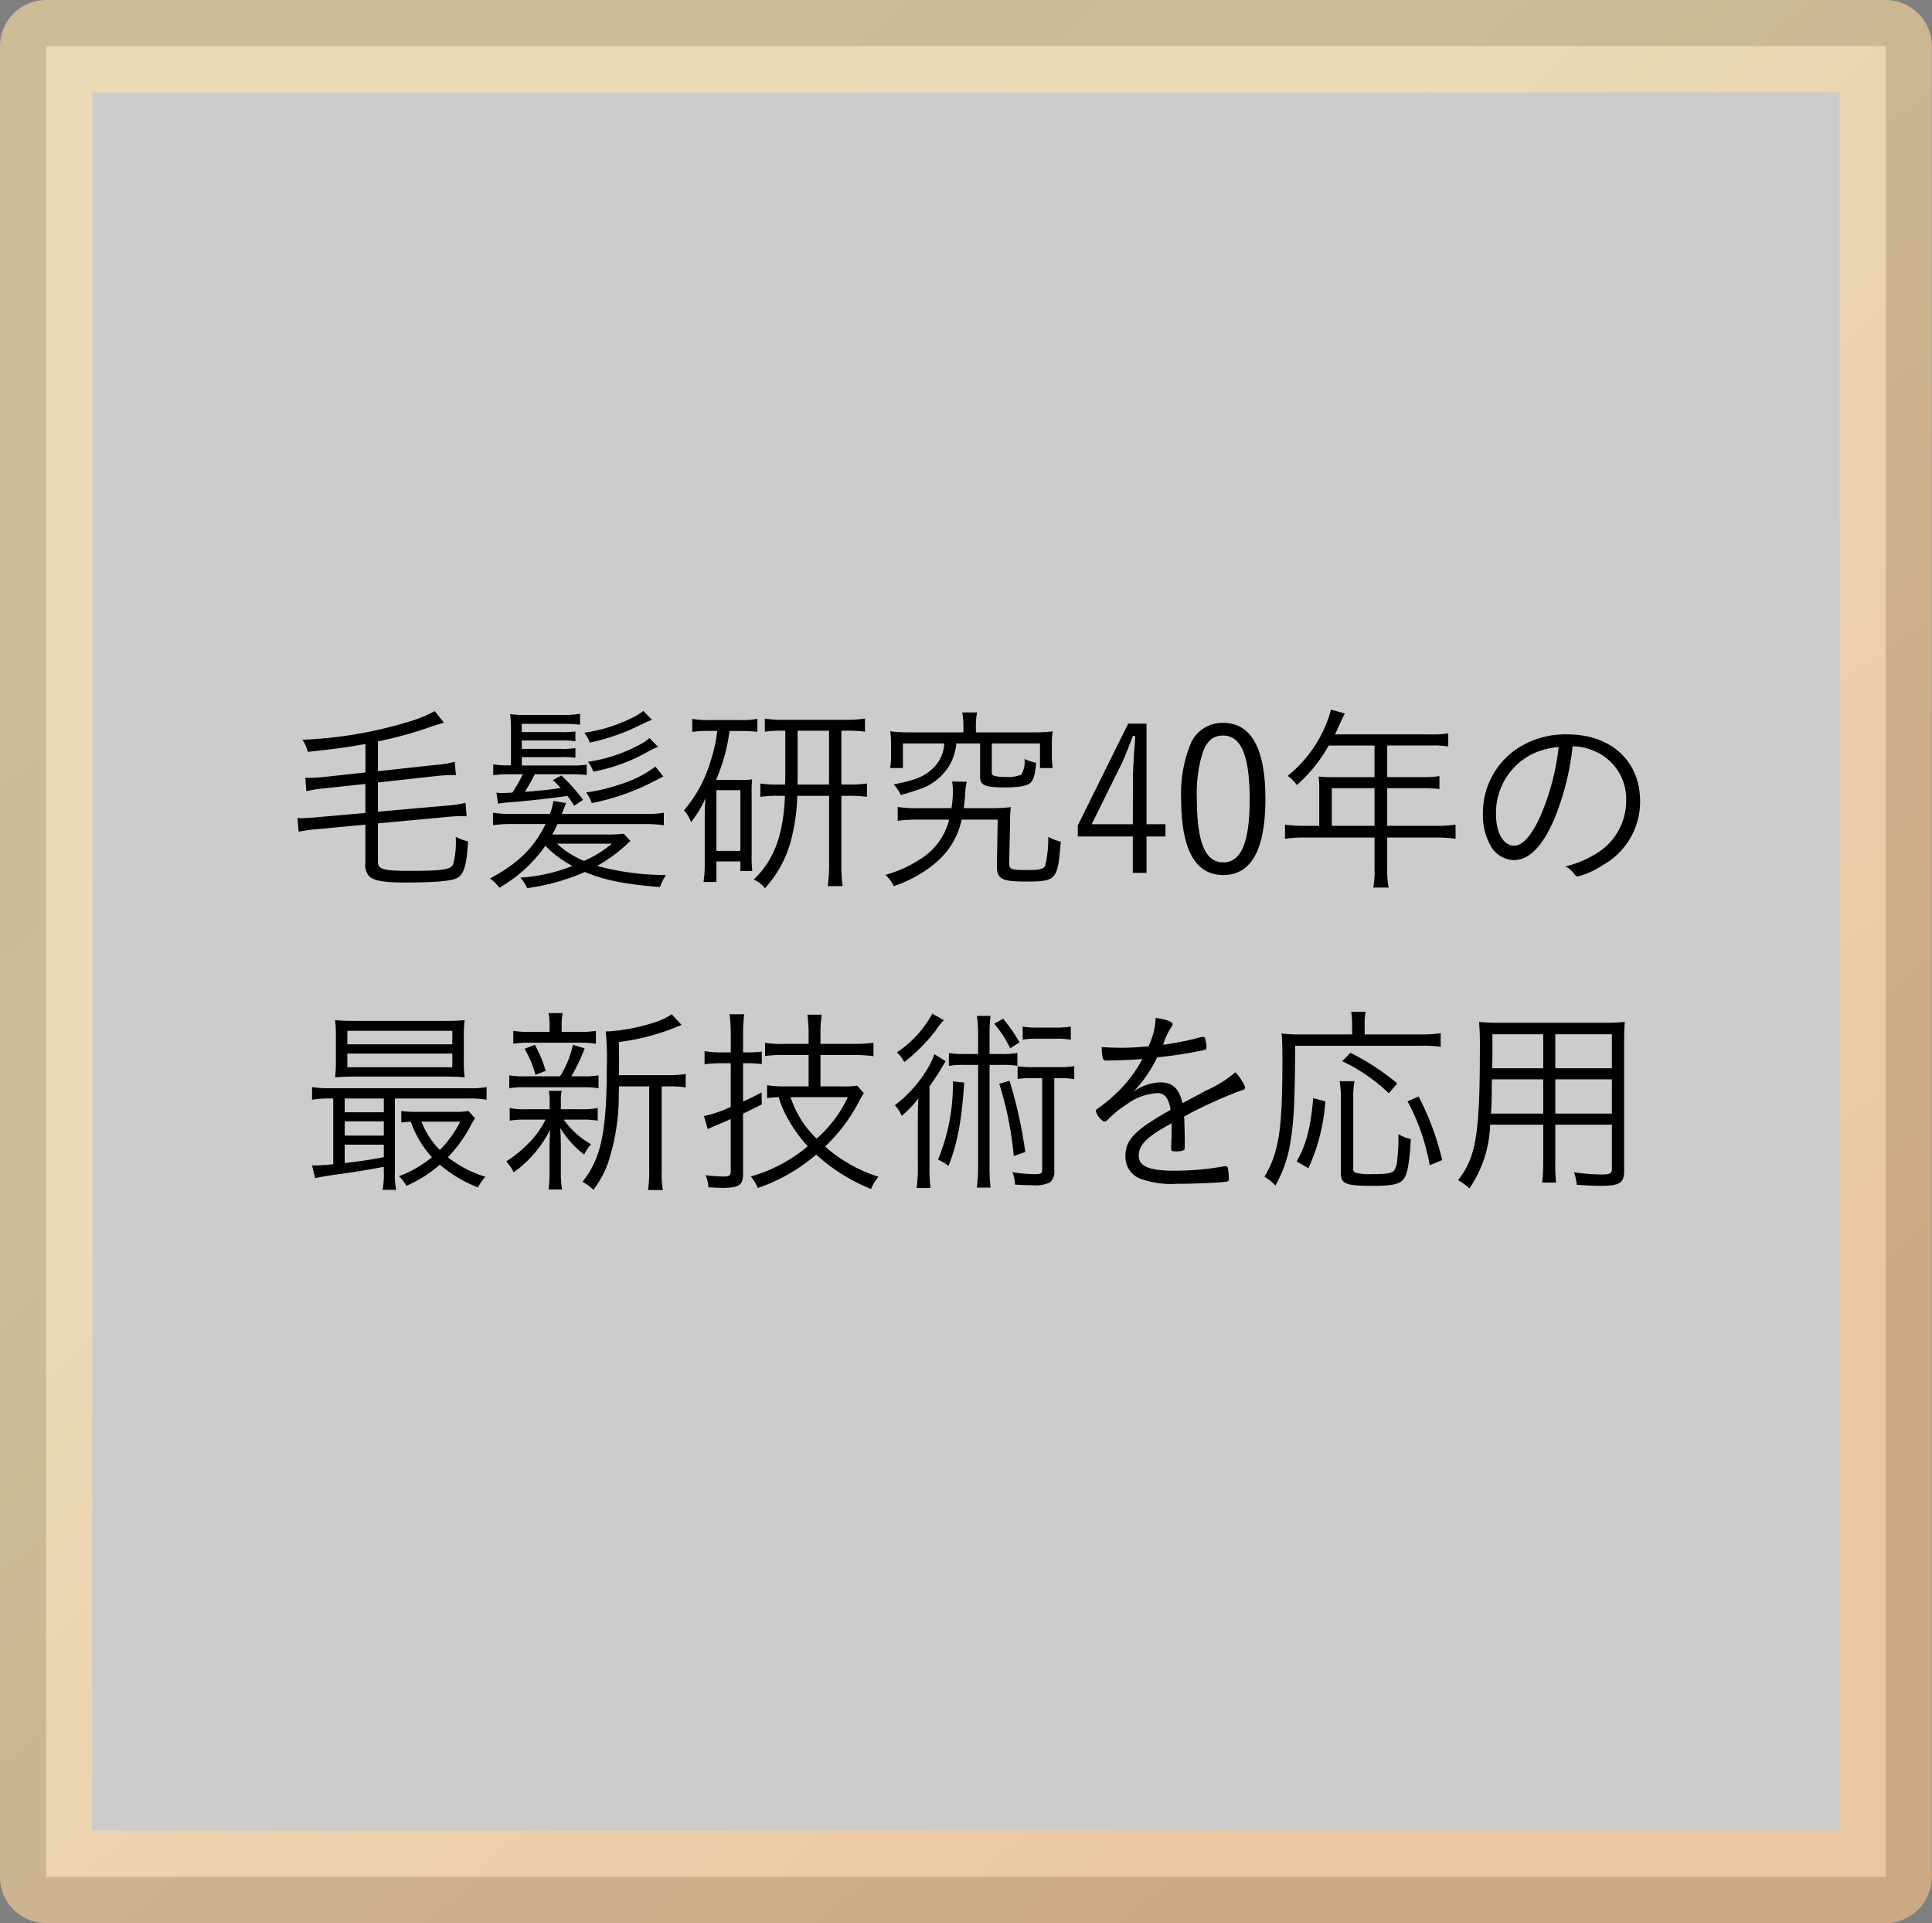 <svg xmlns="http://www.w3.org/2000/svg" width="230.098" height="229"><rect width="100%" height="100%" fill="#808080" stroke="none"/><defs><linearGradient id="a" x1="865.109" y1="908" x2="1054.613" y2="1126" gradientUnits="userSpaceOnUse"><stop offset=".15" stop-color="#ffe4a8" stop-opacity=".996"/><stop offset=".345" stop-color="#ffe4a8"/><stop offset=".85" stop-color="#fec587"/></linearGradient></defs><path data-name="長方形 7 のコピー 2" d="M850.305 908h219.085v218H850.305V908z" transform="translate(-844.812 -902.5)" fill-rule="evenodd" fill="#fff" stroke-linejoin="round" stroke-width="11" opacity=".6" stroke="url(#a)"/><path data-name="毛髪研究40年の最新技術を応用" d="M43.52 91.982l-4.8.528c-.625.072-1.489.12-1.9.12-.048 0-.192 0-.456-.024l.12 1.609a16.282 16.282 0 012.353-.361l4.68-.5v3.457l-5.713.5c-.648.072-1.56.12-1.944.12a2.912 2.912 0 01-.432-.024l.144 1.633a18 18 0 012.328-.31l5.617-.53v4.58a1.9 1.9 0 00.528 1.64c.624.48 1.8.67 4.176.67 3.649 0 5.5-.17 6.217-.53.816-.43 1.152-1.54 1.3-4.37a5.242 5.242 0 01-1.464-.55 10.16 10.16 0 01-.312 3.29c-.288.62-1.2.77-5.089.77-3.264 0-3.864-.17-3.864-1.11v-4.54l8.209-.763a17.129 17.129 0 011.8-.1 5.28 5.28 0 01.552.024l-.12-1.608a13.848 13.848 0 01-2.328.336l-8.113.72v-3.481l6.961-.768c.648-.072 1.512-.12 1.92-.12a2.946 2.946 0 01.408.024l-.144-1.608a11.451 11.451 0 01-2.3.384l-6.841.744v-3.552a47.327 47.327 0 006.409-1.776c.648-.216.912-.288 1.44-.456l-1.08-1.368a16.148 16.148 0 01-3.385 1.344 49.879 49.879 0 01-12.385 2.064 4.3 4.3 0 01.648 1.44c2.977-.312 4.777-.552 6.865-.936v3.384zm30.771 7.3a15.434 15.434 0 01-2.064.09H65.77a11.612 11.612 0 00.624-1.24h10.369a15.461 15.461 0 012.3.14v-1.487a13.237 13.237 0 01-2.3.144h-9.865c.12-.264.144-.36.24-.6.12-.288.144-.36.288-.7l-1.512-.24a9.09 9.09 0 01-.408 1.536h-4.464a13.558 13.558 0 01-2.328-.144v1.487a15.377 15.377 0 012.328-.14h3.936c-1.416 2.88-3.264 4.68-6.624 6.48a5.387 5.387 0 011.128 1.1 17.143 17.143 0 005.472-4.99 12.875 12.875 0 003.216 2.4 20.213 20.213 0 01-6.192 1.39 5.667 5.667 0 01.816 1.25 25.538 25.538 0 006.865-1.92c2.376.98 4.536 1.42 8.928 1.8a9.044 9.044 0 01.72-1.44 31.376 31.376 0 01-8.184-1.08 19.228 19.228 0 003.36-2.42c.456-.44.456-.44.6-.56zm-1.416 1.18a12.891 12.891 0 01-2.856 1.84l-.456.22a11.128 11.128 0 01-3.241-2.06h6.553zm-10.729-9.318v-.984h4.656a10.744 10.744 0 011.729.072V89.08a9.572 9.572 0 01-1.729.1h-4.656v-1.008h4.656a9.745 9.745 0 011.729.1V87.11a14.363 14.363 0 01-1.729.072h-4.656V86.2h4.872a15.586 15.586 0 012.065.1V85a13.382 13.382 0 01-2.137.144h-4.272a15.293 15.293 0 01-1.92-.1 13.424 13.424 0 01.1 1.848v4.248h-.168a10.384 10.384 0 01-1.944-.12v1.3a11.288 11.288 0 011.992-.12h1.536a20.365 20.365 0 01-1.248 2.185c-.432.024-.984.048-1.176.048a4.01 4.01 0 01-.72-.048l.192 1.32c.24-.048.768-.12 1.056-.144 1.7-.1 5.808-.552 7.2-.792.288.384.432.576.817 1.176l1.056-.7a21.352 21.352 0 00-2.593-2.9l-1.008.552c.48.456.6.576.936.936-1.008.168-2.52.337-4.272.457a22.583 22.583 0 001.176-2.089h4.272a12.038 12.038 0 011.921.1v-1.248a11.655 11.655 0 01-1.921.1H62.15zm14.473-6.48a7.516 7.516 0 01-.912.6 18.916 18.916 0 01-6.12 1.992 4.053 4.053 0 01.648 1.176 24.926 24.926 0 005.253-1.732c1.344-.648 1.656-.792 2.04-.936a.183.183 0 01.12-.048zm1.44 6.624a13.878 13.878 0 01-4.344 2.16 20.332 20.332 0 01-3.912.913 4.634 4.634 0 01.672 1.272 28.018 28.018 0 006.7-2.233c1.368-.7 1.368-.7 1.824-.936zm-.72-3.408a4.022 4.022 0 01-.888.648 18.388 18.388 0 01-6.432 2.184 4.323 4.323 0 01.648 1.176 21.171 21.171 0 006.72-2.5 9.009 9.009 0 01.984-.456zm8.08-.84a17.276 17.276 0 01-.792 3.6 15.908 15.908 0 01-3.169 5.86 3.941 3.941 0 01.84 1.395 11.888 11.888 0 001.705-2.835 54.024 54.024 0 00-.072 2.6v5.11a13.468 13.468 0 01-.144 2.26h1.536v-2.45h2.856v1.15h1.416a15.423 15.423 0 01-.072-1.94v-7.133a17.646 17.646 0 01.048-1.849 7.173 7.173 0 01-1.392.072h-2.9a21.82 21.82 0 001.608-5.832h1.416a15.139 15.139 0 011.9.1V85.6a9.019 9.019 0 01-1.968.144h-3.747a9.628 9.628 0 01-2.041-.144v1.56a11.212 11.212 0 011.945-.12h1.032zm-.1 7.057h2.856v7.225h-2.856V94.1zm8.208-7.081v5.832c0 .216-.024.336-.024.576h-.672a14.206 14.206 0 01-2.28-.12v1.585a14.764 14.764 0 012.28-.12h.657c-.192 4.683-1.3 7.653-3.72 9.963a3.694 3.694 0 011.344 1.03 13.51 13.51 0 002.976-5.262 22.923 22.923 0 00.865-5.733h3.792v8.283a17.087 17.087 0 01-.168 2.47h1.776a16.65 16.65 0 01-.144-2.47v-8.283h.744a15.5 15.5 0 012.3.12V93.3a14.542 14.542 0 01-2.3.12h-.744v-6.408h.552a14.8 14.8 0 012.256.12v-1.56a15.406 15.406 0 01-2.328.144h-7.3a13.621 13.621 0 01-2.3-.144v1.56a14.464 14.464 0 012.232-.12h.216zm1.465 0h3.744v6.408h-3.768c.024-.432.024-.48.024-.792v-5.616zm19.744.192h-6.384a18.676 18.676 0 01-2.329-.12 9.8 9.8 0 01.1 1.584v1.176a10.721 10.721 0 01-.1 1.608h1.512v-2.928h4.921a4.257 4.257 0 01-1.416 3.024c-.984.936-2.136 1.392-4.609 1.848a5.687 5.687 0 01.864 1.273 33.088 33.088 0 002.161-.673 6.576 6.576 0 003.648-2.9 6.36 6.36 0 00.792-2.568h2.832v3.96c0 1.032.576 1.272 2.952 1.272 1.681 0 2.617-.168 3.025-.528.384-.336.576-.984.7-2.4a6.291 6.291 0 01-1.392-.456 2.882 2.882 0 01-.384 1.872 4.19 4.19 0 01-1.873.264 4.265 4.265 0 01-1.464-.168.478.478 0 01-.168-.48v-3.336h5.737v2.928h1.512a9.992 9.992 0 01-.1-1.584v-1.2a9.8 9.8 0 01.1-1.584 18.525 18.525 0 01-2.3.12h-6.845v-.72a7.847 7.847 0 01.144-1.656h-1.776a8.169 8.169 0 01.144 1.656v.72zm.048 9.025c.048-.48.144-1.152.168-1.7a6.2 6.2 0 01.192-1.441l-1.752-.024a7.2 7.2 0 01.1 1.225 14.856 14.856 0 01-.168 1.944h-3.96a14.822 14.822 0 01-2.449-.144v1.653a16.591 16.591 0 012.5-.14h3.624a7.658 7.658 0 01-3.192 4.54 14.667 14.667 0 01-4.417 2.04 3.66 3.66 0 011.008 1.34 15.678 15.678 0 003.841-1.9 11.141 11.141 0 002.448-2.2 9 9 0 001.8-3.82h4.3l-.1 5.42c-.024 1.64.528 1.95 3.433 1.95 3.672 0 3.816-.17 4.176-4.75a5.458 5.458 0 01-1.488-.58 14.574 14.574 0 01-.36 3.43c-.192.41-.624.53-2.256.53-1.776 0-2.04-.1-2.04-.77l.1-4.68a13.361 13.361 0 01.1-2.039 20 20 0 01-2.593.12h-3zm21.763-10.057h-2.184l-6 12.116v1.32h6.553v4.33h1.632v-4.33h2.256v-1.46h-2.256V86.174zm-1.632 11.976h-4.9l3.456-6.984c.384-.792.384-.792 1.464-3.528h.264c-.024.672-.024.672-.144 2.064 0 .1-.12 2.424-.12 2.52zm15.79-3.071c0-5.953-1.7-9-5.017-9a4.1 4.1 0 00-3.984 2.736 15.651 15.651 0 00-1.032 6.265c0 6.071 1.68 9.121 5.016 9.121 3.365-.003 5.021-3.053 5.021-9.124zm-1.872.144c0 5.067-1.008 7.467-3.145 7.467-2.16 0-3.144-2.4-3.144-7.635a16.3 16.3 0 01.72-5.521c.528-1.368 1.248-1.944 2.4-1.944 2.165-.002 3.173 2.422 3.173 7.631zm8.291 3.117h-1.75a16.09 16.09 0 01-2.33-.14v1.68a15.24 15.24 0 012.33-.15h8.33v3.8a9.863 9.863 0 01-.15 2.16h1.83a10.244 10.244 0 01-.17-2.14v-3.82h5.81a15.611 15.611 0 012.33.15v-1.68a15.914 15.914 0 01-2.33.14h-5.81v-4.486h4.18a15.788 15.788 0 012.04.1V92.42a11.963 11.963 0 01-2.07.12h-4.15v-3.768h5.21a11.976 11.976 0 012.06.12v-1.56a11.288 11.288 0 01-2.06.12h-11.43c.15-.288.15-.288.36-.768.39-.864.39-.864.51-1.1.12-.264.19-.408.31-.624l-1.66-.456a12.814 12.814 0 01-.55 1.68 15.406 15.406 0 01-4.608 6.216 4.279 4.279 0 011.1 1.08 18.133 18.133 0 003.794-4.7h5.45v3.768h-5.02a16.2 16.2 0 01-1.63-.072 11.659 11.659 0 01.07 1.368v4.51zm1.49 0v-4.486h5.09v4.486h-5.09zm28.68-9.478a6.652 6.652 0 012.71.624 6.182 6.182 0 013.67 5.857 7.31 7.31 0 01-3.46 6.237 12.64 12.64 0 01-3.76 1.59 3.327 3.327 0 011.05.91.525.525 0 00.41.29 10 10 0 003-1.37 8.637 8.637 0 004.42-7.585c0-4.8-3.46-7.969-8.69-7.969a10.42 10.42 0 00-6.17 1.848 9.21 9.21 0 00-3.86 7.609 7.4 7.4 0 00.96 3.887 3.274 3.274 0 002.71 1.63c1.8 0 3.38-1.58 4.77-4.75a31.543 31.543 0 002.244-8.81zm-1.66.1a28.774 28.774 0 01-2.18 8.233c-1.04 2.3-2.12 3.509-3.12 3.509-1.28 0-2.16-1.54-2.16-3.7a7.808 7.808 0 014.2-7.153 8.8 8.8 0 013.264-.895zM39.688 130.81v7.83c-1.056.1-1.728.14-2.113.14h-.408l.36 1.52c.673-.15 1.105-.22 1.705-.32 3.432-.48 3.432-.48 6.48-1.03v.6a10.125 10.125 0 01-.144 2.14h1.608a10.111 10.111 0 01-.144-2.16v-8.72h8.809a11.5 11.5 0 012.112.15v-1.51a10.122 10.122 0 01-2.136.14H39.255a12.049 12.049 0 01-2.089-.14v1.51a11.143 11.143 0 012.065-.15h.457zm1.368 0h4.656v1.64h-4.656v-1.64zm0 2.72h4.656v1.7h-4.656v-1.7zm0 2.78h4.656v1.49c-2.064.38-2.424.43-4.656.7v-2.19zm14.737-4.01a9.775 9.775 0 01-1.752.1h-4.3a13.813 13.813 0 01-1.945-.1v1.37c.48-.05.816-.07 1.128-.1a12.023 12.023 0 002.521 4.23 13.437 13.437 0 01-3.937 2.26 4.052 4.052 0 01.888 1.15 14.977 14.977 0 003.985-2.52 15.864 15.864 0 004.536 2.71 7.043 7.043 0 01.888-1.27 13.452 13.452 0 01-4.464-2.33 15.9 15.9 0 002.832-3.99c.192-.31.264-.43.408-.64zm-.984 1.27a13.139 13.139 0 01-2.424 3.37 9.679 9.679 0 01-2.184-3.37h4.608zm.432-10.27a12.808 12.808 0 01.1-1.82c-.768.07-1.44.09-2.5.09H42.423c-1.056 0-1.752-.02-2.52-.09a13.266 13.266 0 01.1 1.82v3.17a13.36 13.36 0 01-.1 1.82c.888-.07 1.488-.09 2.5-.09H52.94c.888 0 1.68.02 2.4.09a13.173 13.173 0 01-.1-1.82v-3.17zm-13.873-.55h12.5v1.61h-12.5v-1.61zm0 2.71h12.5v1.63h-12.5v-1.63zm32.341 2.57l.024-1.44-.024-2.5a27.347 27.347 0 006.624-1.7c.5-.22.648-.26.84-.34l-1.176-1.27a7.971 7.971 0 01-2.112.99 22.257 22.257 0 01-5.449 1.05h-.288a35.788 35.788 0 01.12 4.27c0 7.68-.7 10.93-2.9 13.64a4.913 4.913 0 011.3.96 11.956 11.956 0 001.728-3.15 25.668 25.668 0 001.3-8.28c.024-.57.024-.57.024-.89h3.6v10.04a13.6 13.6 0 01-.144 2.3h1.776a10.986 10.986 0 01-.144-2.3v-10.04h.84a11.5 11.5 0 012.016.12v-1.6a11.469 11.469 0 01-2.088.14h-5.868zm-6.817-5.16v-.62a7.3 7.3 0 01.12-1.61h-1.68a7.5 7.5 0 01.12 1.63v.6h-2.28a10.441 10.441 0 01-2.041-.12v1.54a10.91 10.91 0 012.017-.12h5.88a10.5 10.5 0 011.944.12v-1.54a9.777 9.777 0 01-1.92.12h-2.164zm-4.32 5.3a9.644 9.644 0 01-1.921-.12v1.54a9.934 9.934 0 011.921-.12h6.84a9.819 9.819 0 011.872.12v-1.54a9.383 9.383 0 01-1.872.12h-1.368a20.522 20.522 0 001.584-3.33l-1.392-.43a11.586 11.586 0 01-1.536 3.76h-4.128zm2.4 5.16a10.78 10.78 0 01-1.68 2.45 14.51 14.51 0 01-3 2.52 5.647 5.647 0 01.888 1.3 13.836 13.836 0 004.345-5.09c-.048.77-.072 1.37-.072 1.9v3.26a16.385 16.385 0 01-.12 1.97h1.608a12 12 0 01-.144-1.97v-3.33c-.024-1.28-.024-1.28-.072-2.02a11.5 11.5 0 002.856 3.17 4.639 4.639 0 01.816-1.23 10.206 10.206 0 01-3.264-2.93h2.208a10.252 10.252 0 011.848.12v-1.51a8.459 8.459 0 01-1.848.15h-2.544v-1.23a4.227 4.227 0 01.1-.96h-1.536a6.245 6.245 0 01.1.96v1.23h-2.808a8.233 8.233 0 01-1.945-.15v1.51a10.685 10.685 0 011.9-.12h2.376zm.024-5.8a15.125 15.125 0 00-1.3-3.12l-1.224.48a12.421 12.421 0 011.3 3.09zm31.3 1.84h-2.9a12.117 12.117 0 01-2.04-.14v1.54a9.864 9.864 0 011.392-.12 10.926 10.926 0 001.032 2.47 16.791 16.791 0 002.424 3.38 18.312 18.312 0 01-6.793 3.6 4.969 4.969 0 01.84 1.37 21.2 21.2 0 006.961-3.98 21.568 21.568 0 006.529 4.1 5.155 5.155 0 01.888-1.46 17.529 17.529 0 01-6.361-3.6 20.447 20.447 0 003.888-5.07 12.762 12.762 0 01.721-1.29l-.793-.89a8.71 8.71 0 01-1.584.09h-2.784v-3.74h3.936a17.327 17.327 0 012.377.14v-1.6a17.21 17.21 0 01-2.4.14h-3.912v-1.15a16.057 16.057 0 01.144-2.33h-1.7a17.815 17.815 0 01.144 2.33v1.15h-2.76a14.518 14.518 0 01-2.425-.12v1.56a15.384 15.384 0 012.449-.12h2.736v3.74zm4.68 1.28a14.914 14.914 0 01-3.72 4.94 12 12 0 01-3.1-4.94h6.816zm-13.945-4.04v5.19a13.942 13.942 0 01-3.192 1.1l.456 1.56c.384-.19.528-.26.936-.43a55.87 55.87 0 001.8-.77v6.2c0 .52-.168.64-.888.64a18.922 18.922 0 01-2.112-.16 4.025 4.025 0 01.336 1.44c.576.04 1.176.07 1.728.07 1.92 0 2.4-.34 2.4-1.63v-7.21c.816-.38.816-.38 2.232-1.1l-.024-1.42c-1.056.56-1.44.75-2.208 1.08v-4.56h.48a14.419 14.419 0 011.752.1v-1.49a12.369 12.369 0 01-1.7.1h-.528v-2.23a16.249 16.249 0 01.144-2.31h-1.755a18.152 18.152 0 01.144 2.33v2.21h-1.248a10.188 10.188 0 01-1.872-.15v1.56a15.687 15.687 0 011.9-.12h1.224zm30.826-1.1v-2.38a14.459 14.459 0 01.12-2.16h-1.632a15.151 15.151 0 01.144 2.16v2.38h-1.488a10.457 10.457 0 01-1.992-.12v1.54a9.02 9.02 0 011.8-.12h1.68v12.05a20.881 20.881 0 01-.144 2.56h1.632a19.88 19.88 0 01-.12-2.56v-12.05h1.489a9.282 9.282 0 011.824.12v-1.54a10.9 10.9 0 01-2.017.12h-1.3zm6.265 2.88v10.92c0 .41-.168.51-.768.51a16.569 16.569 0 01-2.784-.24 3.929 3.929 0 01.312 1.48c.552.05 1.488.08 2.112.08a3.952 3.952 0 002.088-.36 1.724 1.724 0 00.48-1.44v-10.95h.48a9.8 9.8 0 011.9.12v-1.56a9.651 9.651 0 01-1.9.12h-3.12a9.872 9.872 0 01-1.728-.1v1.52a10.211 10.211 0 011.728-.1h1.2zm-13.081-7.68a13.075 13.075 0 01-4.225 4.61 4.225 4.225 0 01.888 1.15 21.3 21.3 0 003.721-3.74 9.222 9.222 0 01.984-1.25zm2.448 8.06a23.429 23.429 0 01-1.776 9.32 6.169 6.169 0 011.248.74c1.056-2.59 1.584-5.42 1.872-9.91zm5.52.29a40.534 40.534 0 011.729 8.6l1.368-.48a52.921 52.921 0 00-1.872-8.48zm-.6-7.15a12.59 12.59 0 011.9 2.93l1.1-.72a17.25 17.25 0 00-1.944-2.81zm9.121.34a11.334 11.334 0 01-1.752.12h-2.28a10.652 10.652 0 01-1.7-.12v1.56a8.73 8.73 0 011.68-.12h2.3a9.071 9.071 0 011.752.12v-1.56zm-18.217 16.51a18.731 18.731 0 01-.144 2.71h1.656a18.755 18.755 0 01-.12-2.69v-9.43c.36-.48.912-1.32 1.152-1.7.264-.46.528-.87.768-1.28l-1.344-.84a8.759 8.759 0 01-1.008 2.04 15.057 15.057 0 01-3.7 4.04 4.149 4.149 0 01.816 1.27 12.535 12.535 0 001.993-2.09c-.072 1.06-.072 1.78-.072 2.69v5.28zm31.52-7.39c-.384-1.73-1.176-2.48-2.641-2.48a5.665 5.665 0 00-3.216 1.13 15.493 15.493 0 002.832-4.1c2.257-.27 2.641-.31 5.089-.77.72-.14.792-.17.792-.43a5.291 5.291 0 00-.144-1.01.253.253 0 00-.24-.24 2.469 2.469 0 00-.408.07 33.8 33.8 0 01-4.369.87 8.066 8.066 0 01.937-2.04.725.725 0 00.192-.39c0-.31-.625-.55-2.017-.77a8.487 8.487 0 01-.864 3.39c-.912.09-2.328.17-3.144.17-.984 0-1.56-.03-2.424-.08a5.532 5.532 0 00.12 1.25.388.388 0 00.48.34 64.6 64.6 0 004.248-.17 15.772 15.772 0 01-3.576 4.51 19.4 19.4 0 01-1.68 1.35.475.475 0 00-.288.33 2.137 2.137 0 00.984 1.27.628.628 0 00.408-.21 13.055 13.055 0 012.28-1.85 6.73 6.73 0 013.648-1.34c.888 0 1.345.57 1.585 1.99-4.249 2.4-5.377 3.55-5.377 5.5a2.772 2.772 0 001.848 2.73 10.837 10.837 0 004.273.58c1.776 0 4.464-.1 5.592-.22.552-.05.6-.09.6-.43a7.361 7.361 0 00-.1-1.13.313.313 0 00-.288-.33.359.359 0 00-.144.02 33.417 33.417 0 01-6 .53c-2.953 0-4.2-.53-4.2-1.8 0-1.25 1.008-2.28 3.7-3.72.12-.08.144-.1.216-.15v.91c0 .53 0 .89-.024 1.13-.024.46-.024.77-.024.96 0 .32.072.36.48.36a2.264 2.264 0 001.032-.14c.1-.07.1-.17.1-1.08 0-.79-.024-2.07-.072-2.93a53.068 53.068 0 016.864-3.12.409.409 0 00.408-.36 5.692 5.692 0 00-1.176-1.78 13.885 13.885 0 01-3.456 2.16zm20.2-8.19h-6.1a16.113 16.113 0 01-2.3-.12c.072.77.1 1.54.1 3.22 0 8.21-.408 10.92-2.136 13.85a5.739 5.739 0 011.3 1.05 15.071 15.071 0 001.8-5.23c.408-2.42.528-5.02.552-11.42h14.832a15.97 15.97 0 012.5.12v-1.61a16.149 16.149 0 01-2.5.14h-6.55v-1.2a6.008 6.008 0 01.12-1.49h-1.73a9.613 9.613 0 01.12 1.47v1.22zm-5.21 15.94a22.639 22.639 0 002.02-7.97l-1.44-.38c-.31 3.52-.82 5.49-1.97 7.53zm3.72-10.37a10.629 10.629 0 01.15 2.09v8.81c0 1.34.55 1.56 3.79 1.56 2.23 0 3.1-.17 3.6-.7.53-.57.79-1.99.94-4.87a4.789 4.789 0 01-1.47-.58v.58a17.928 17.928 0 01-.14 2.38 2.626 2.626 0 01-.39 1.39c-.28.31-.98.41-2.71.41a6.739 6.739 0 01-1.78-.15.457.457 0 01-.36-.55v-8.26a9.354 9.354 0 01.15-2.11h-1.78zm6.87.26a29.272 29.272 0 00-5.57-3.64l-.99 1a20.589 20.589 0 015.55 3.82zm5.35 9.13a32.566 32.566 0 00-2.81-7.57l-1.32.58a24.849 24.849 0 012.64 7.61zm13.47-4.21h6.74v5.24c0 .57-.22.69-1.22.69a24.711 24.711 0 01-3.29-.26 6.116 6.116 0 01.33 1.49c.99.07 2.09.12 2.86.12 2.26 0 2.78-.34 2.78-1.8v-15.46c0-1.06.03-1.63.08-2.26a19.634 19.634 0 01-2.45.1h-12.39a21.319 21.319 0 01-2.52-.1c.07.96.1 1.4.1 2.69 0 10.75-.43 13.32-2.59 16.16a6.308 6.308 0 011.34.98 14.165 14.165 0 002.47-7.59h6.32v4.37a20.891 20.891 0 01-.12 2.52h1.65a21.928 21.928 0 01-.09-2.52v-4.37zm0-6.72v-4.05h6.74v4.05h-6.74zm-1.44 0h-6.08l.03-1.29v-2.76h6.05v4.05zm1.44 1.32h6.74v4.08h-6.74v-4.08zm-1.44 0v4.08h-6.22c.07-1.2.07-1.2.09-2.56 0-.34 0-.84.03-1.52h6.1z" fill-rule="evenodd"/></svg>